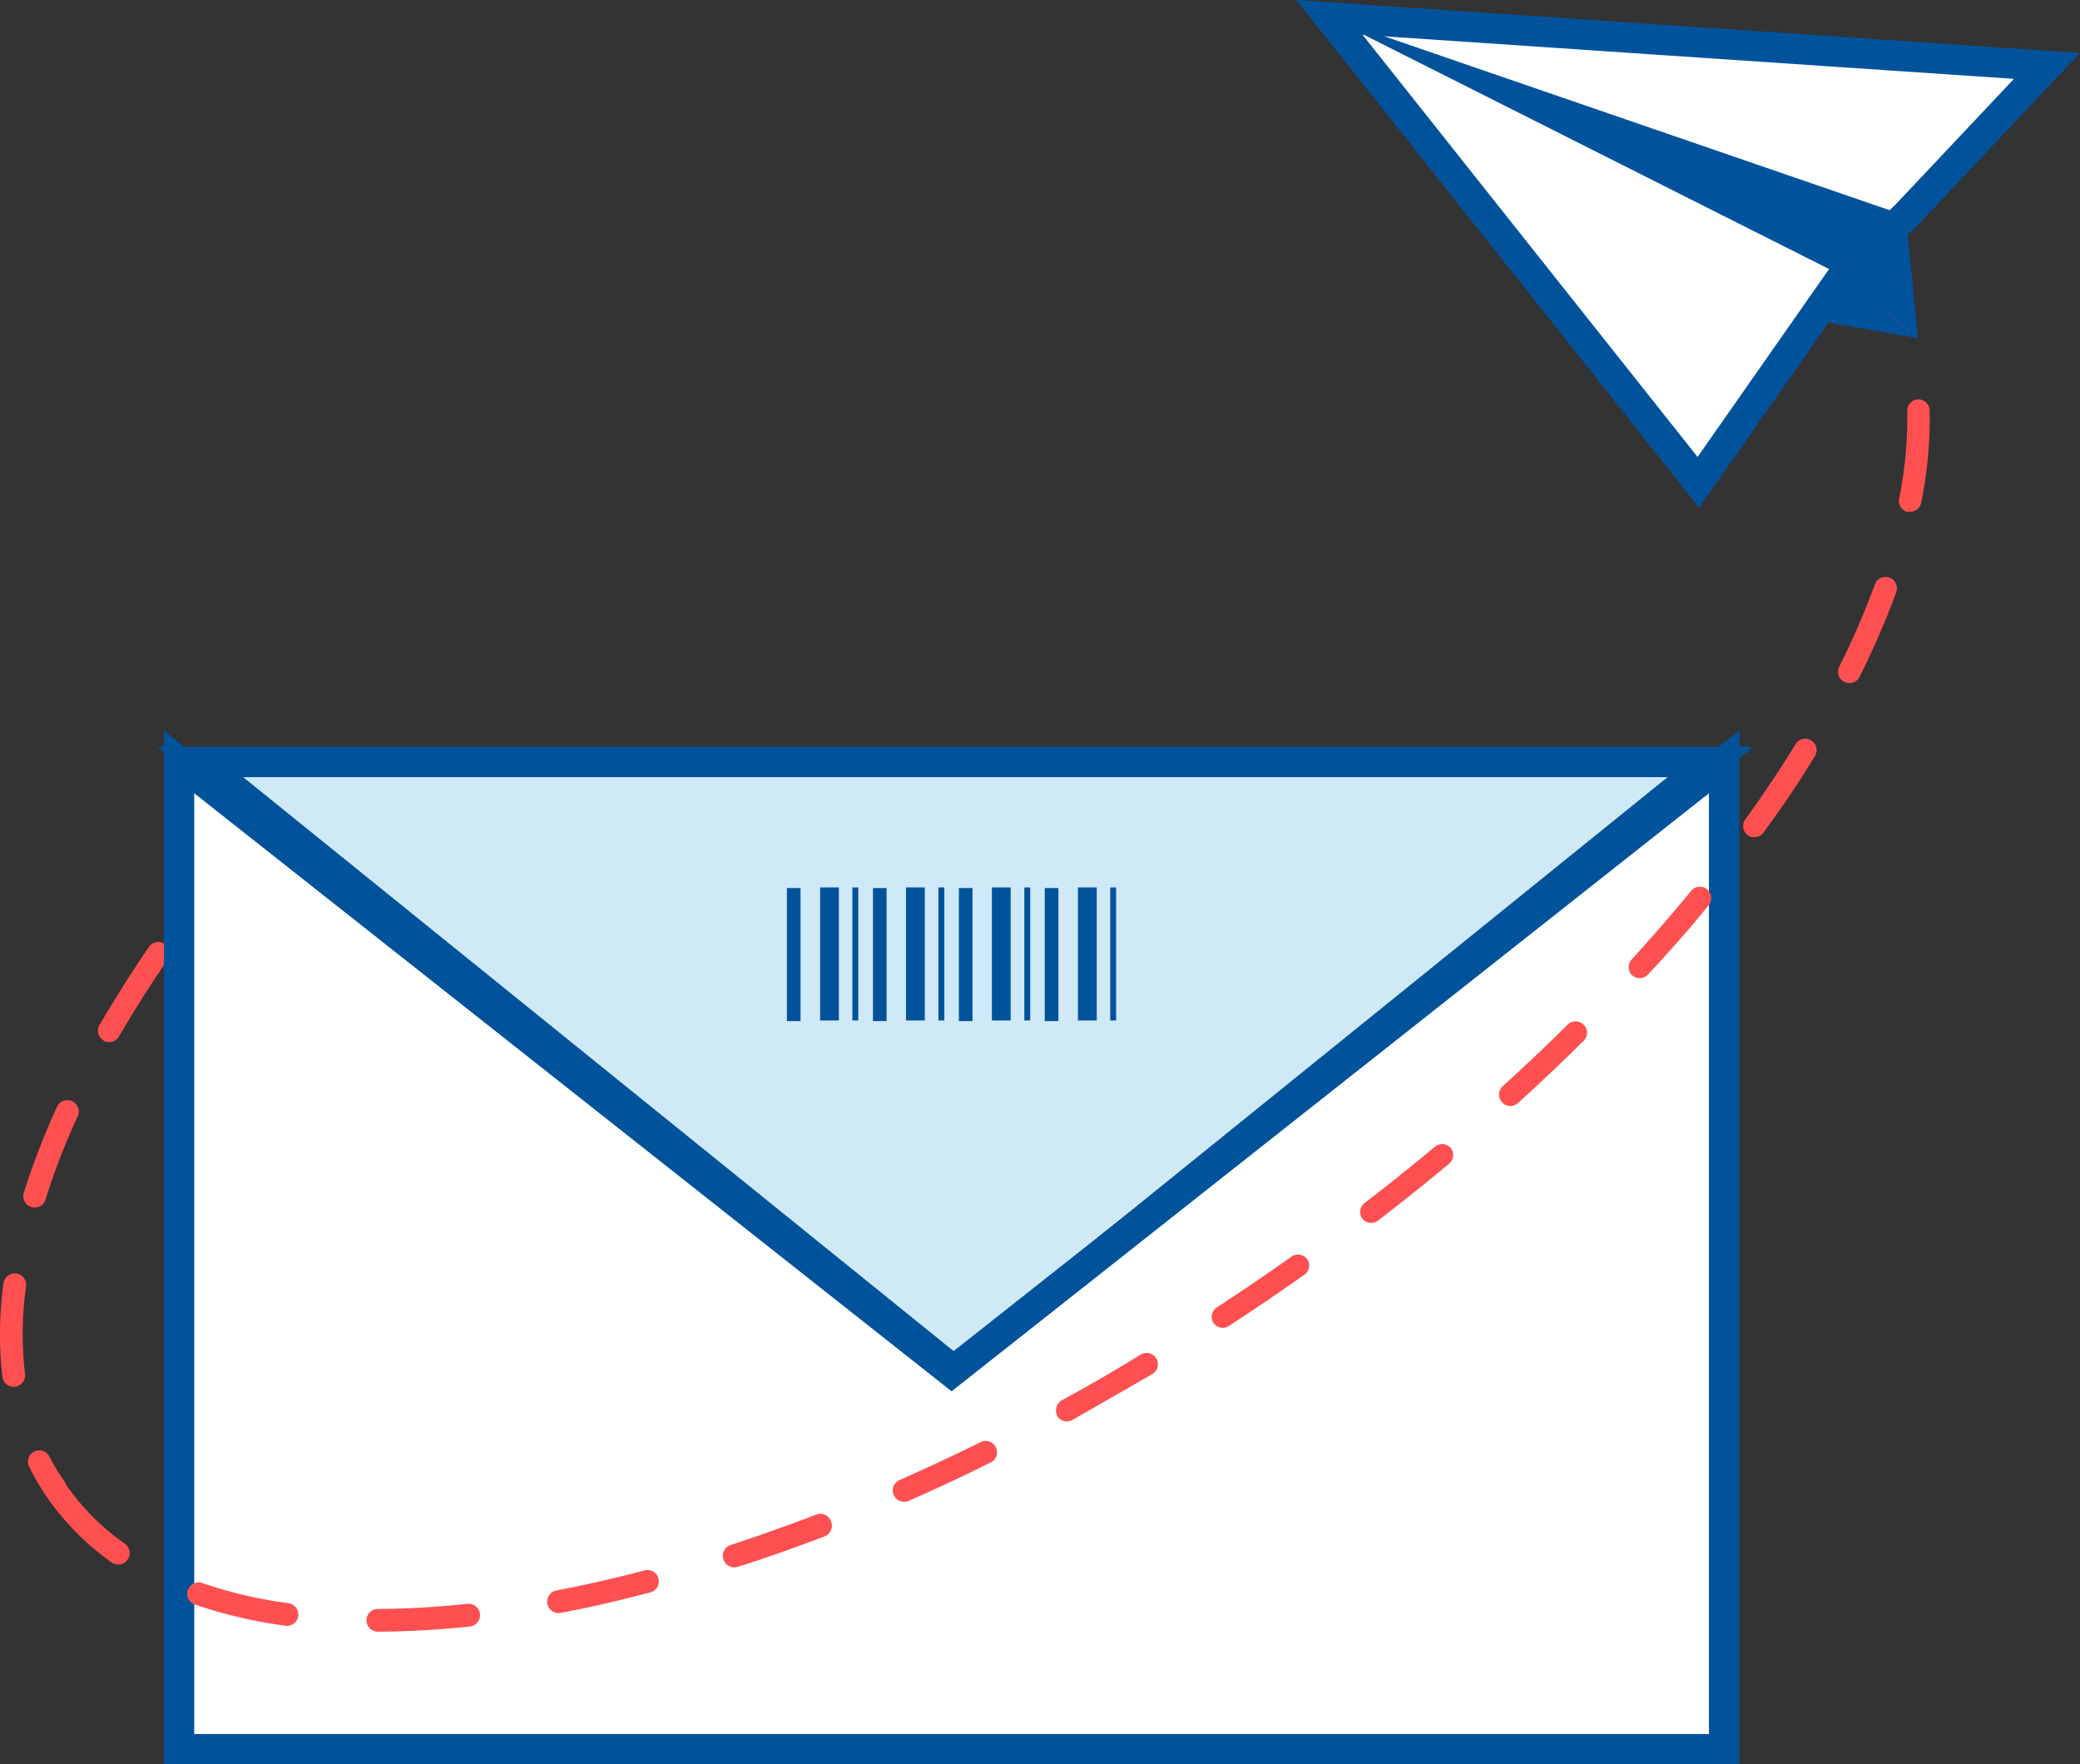 <svg xmlns="http://www.w3.org/2000/svg" viewBox="0 0 137.29 116.44">
  <rect x="0" y="0" width="137.29" height="116.44" fill="#333333" stroke="none"/>
  <defs>
    <style>
      .cls-1 {
        fill: #ff5051;
      }

      .cls-2 {
        fill: #cfe9f6;
      }

      .cls-2, .cls-3 {
        stroke: #00539b;
        stroke-miterlimit: 10;
        stroke-width: 2px;
      }

      .cls-3 {
        fill: #fff;
      }

      .cls-4 {
        fill: #00539b;
      }
    </style>
  </defs>
  <g id="Слой_2" data-name="Слой 2">
    <g id="Режим_изоляции" data-name="Режим изоляции">
      <g>
        <path class="cls-1" d="M3,98.66a15.7,15.7,0,0,1-1.06-1.82.75.75,0,1,1,1.34-.67,14.2,14.2,0,0,0,1,1.65A.75.75,0,1,1,3,98.66ZM.16,90.87A24.51,24.51,0,0,1,.23,84.7a.75.75,0,1,1,1.49.19,22.89,22.89,0,0,0-.07,5.79.75.75,0,0,1-1.49.19Zm1.9-11.21a.75.75,0,0,1-.49-.93,49.21,49.21,0,0,1,2.19-5.68.75.75,0,1,1,1.37.62A46.92,46.92,0,0,0,3,79.17.74.74,0,0,1,2.06,79.66Zm4.77-11a.75.75,0,0,1-.27-1c1-1.68,2.06-3.4,3.24-5.12a.75.75,0,1,1,1.23.85c-1.15,1.68-2.22,3.37-3.17,5A.75.75,0,0,1,6.83,68.68Zm6.68-10a.75.75,0,0,1-.13-1c1.22-1.54,2.52-3.11,3.87-4.64a.75.75,0,1,1,1.13,1c-1.34,1.51-2.62,3-3.82,4.58A.75.75,0,0,1,13.51,58.72Z"/>
        <g>
          <polygon class="cls-2" points="112.9 50.29 63.06 90.55 13.22 50.29 63.06 50.29 112.9 50.29"/>
          <polygon class="cls-3" points="113.8 50.29 113.8 115.44 11.82 115.44 11.82 50.29 62.81 90.55 113.8 50.29"/>
        </g>
        <path class="cls-1" d="M24.94,107.69a.75.75,0,1,1,0-1.5,58.28,58.28,0,0,0,5.91-.34.75.75,0,0,1,.16,1.5c-2.09.22-4.14.33-6.07.34Zm-6.08-.39a31.75,31.75,0,0,1-6-1.4.75.75,0,0,1,.49-1.42,29.65,29.65,0,0,0,5.69,1.33.75.75,0,0,1-.2,1.49Zm17.27-1.45a.75.75,0,0,1,.59-.88c1.89-.36,3.84-.8,5.8-1.32a.75.75,0,1,1,.38,1.45c-2,.53-4,1-5.9,1.35A.75.75,0,0,1,36.13,105.85Zm11.62-2.94a.74.74,0,0,1,.48-.94c1.85-.61,3.74-1.28,5.62-2a.75.75,0,0,1,1,.43.76.76,0,0,1-.43,1c-1.9.73-3.82,1.41-5.69,2A.75.75,0,0,1,47.75,102.91Zm-40.39.2A17.26,17.26,0,0,1,3,98.66a.75.75,0,0,1,1.24-.84,15.7,15.7,0,0,0,4,4.06.75.75,0,0,1,.18,1.05A.74.74,0,0,1,7.36,103.11ZM59,98.68a.74.74,0,0,1,.38-1c1.81-.8,3.62-1.65,5.41-2.53a.75.75,0,0,1,.66,1.34c-1.8.9-3.64,1.76-5.46,2.56A.75.75,0,0,1,59,98.68Zm10.78-5.26a.77.77,0,0,1,.3-1c1.73-.94,3.47-1.94,5.18-3A.75.75,0,1,1,76,90.72c-1.72,1-3.48,2-5.23,3A.75.75,0,0,1,69.76,93.42ZM80.09,87.3a.74.74,0,0,1,.21-1c1.68-1.1,3.3-2.2,4.94-3.36a.75.75,0,0,1,1.05.18.74.74,0,0,1-.18,1c-1.59,1.12-3.28,2.28-5,3.39A.73.73,0,0,1,80.09,87.3Zm9.82-6.89a.75.75,0,0,1,.14-1c1.58-1.21,3.15-2.46,4.66-3.73a.76.76,0,0,1,1.06.1.75.75,0,0,1-.1,1c-1.53,1.28-3.11,2.55-4.71,3.77A.74.74,0,0,1,89.91,80.41Zm9.25-7.64a.76.76,0,0,1,0-1.06c1.48-1.34,2.94-2.72,4.33-4.1a.75.75,0,0,1,1.06,1.06c-1.41,1.4-2.88,2.79-4.38,4.15A.75.75,0,0,1,99.16,72.77Zm8.56-8.41a.75.75,0,0,1,0-1.06c1.35-1.48,2.66-3,3.9-4.5a.74.74,0,0,1,1.05-.11.75.75,0,0,1,.11,1.06c-1.25,1.53-2.58,3.06-4,4.56A.75.75,0,0,1,107.72,64.36Zm7.65-9.23a.75.75,0,0,1-.17-1.05c1.19-1.65,2.3-3.31,3.3-4.94a.75.75,0,1,1,1.28.78c-1,1.66-2.15,3.36-3.36,5A.76.76,0,0,1,115.37,55.13ZM121.73,45a.74.74,0,0,1-.33-1,53.06,53.06,0,0,0,2.35-5.43.75.75,0,0,1,1.41.52,54.81,54.81,0,0,1-2.42,5.58A.75.75,0,0,1,121.73,45Zm4.21-11.2a.75.75,0,0,1-.59-.88,26.52,26.52,0,0,0,.54-5.18c0-.21,0-.41,0-.61a.74.74,0,0,1,.73-.77h0a.76.76,0,0,1,.75.73c0,.22,0,.44,0,.66a28,28,0,0,1-.57,5.47A.75.75,0,0,1,125.94,33.76Zm-1.07-12.33A15.3,15.3,0,0,0,123.15,18a.75.75,0,0,1,.21-1,.76.76,0,0,1,1,.21,17,17,0,0,1,1.89,3.76.76.76,0,0,1-.46,1A.75.75,0,0,1,124.87,21.43Z"/>
        <g>
          <polygon class="cls-3" points="87.75 1.15 112.1 31.83 121.63 18.21 125.79 14.24 135.11 4.35 87.75 1.15"/>
          <polygon class="cls-4" points="87.75 1.15 121.63 18.21 126.59 22.32 125.79 14.24 87.75 1.15"/>
          <polygon class="cls-4" points="119.61 21.09 121.63 18.21 126.59 22.32 119.61 21.09"/>
        </g>
        <g>
          <g>
            <rect class="cls-4" x="51.94" y="58.61" width="0.9" height="8.78"/>
            <rect class="cls-4" x="54.13" y="58.57" width="1.24" height="8.78"/>
            <rect class="cls-4" x="56.26" y="58.57" width="0.39" height="8.78"/>
          </g>
          <g>
            <rect class="cls-4" x="57.62" y="58.61" width="0.9" height="8.78"/>
            <rect class="cls-4" x="59.8" y="58.57" width="1.24" height="8.78"/>
            <rect class="cls-4" x="61.94" y="58.57" width="0.39" height="8.78"/>
          </g>
          <g>
            <rect class="cls-4" x="63.29" y="58.61" width="0.9" height="8.78"/>
            <rect class="cls-4" x="65.47" y="58.57" width="1.24" height="8.78"/>
            <rect class="cls-4" x="67.61" y="58.57" width="0.39" height="8.78"/>
          </g>
          <g>
            <rect class="cls-4" x="68.96" y="58.61" width="0.9" height="8.78"/>
            <rect class="cls-4" x="71.15" y="58.57" width="1.24" height="8.78"/>
            <rect class="cls-4" x="73.28" y="58.57" width="0.39" height="8.78"/>
          </g>
        </g>
      </g>
    </g>
  </g>
</svg>
